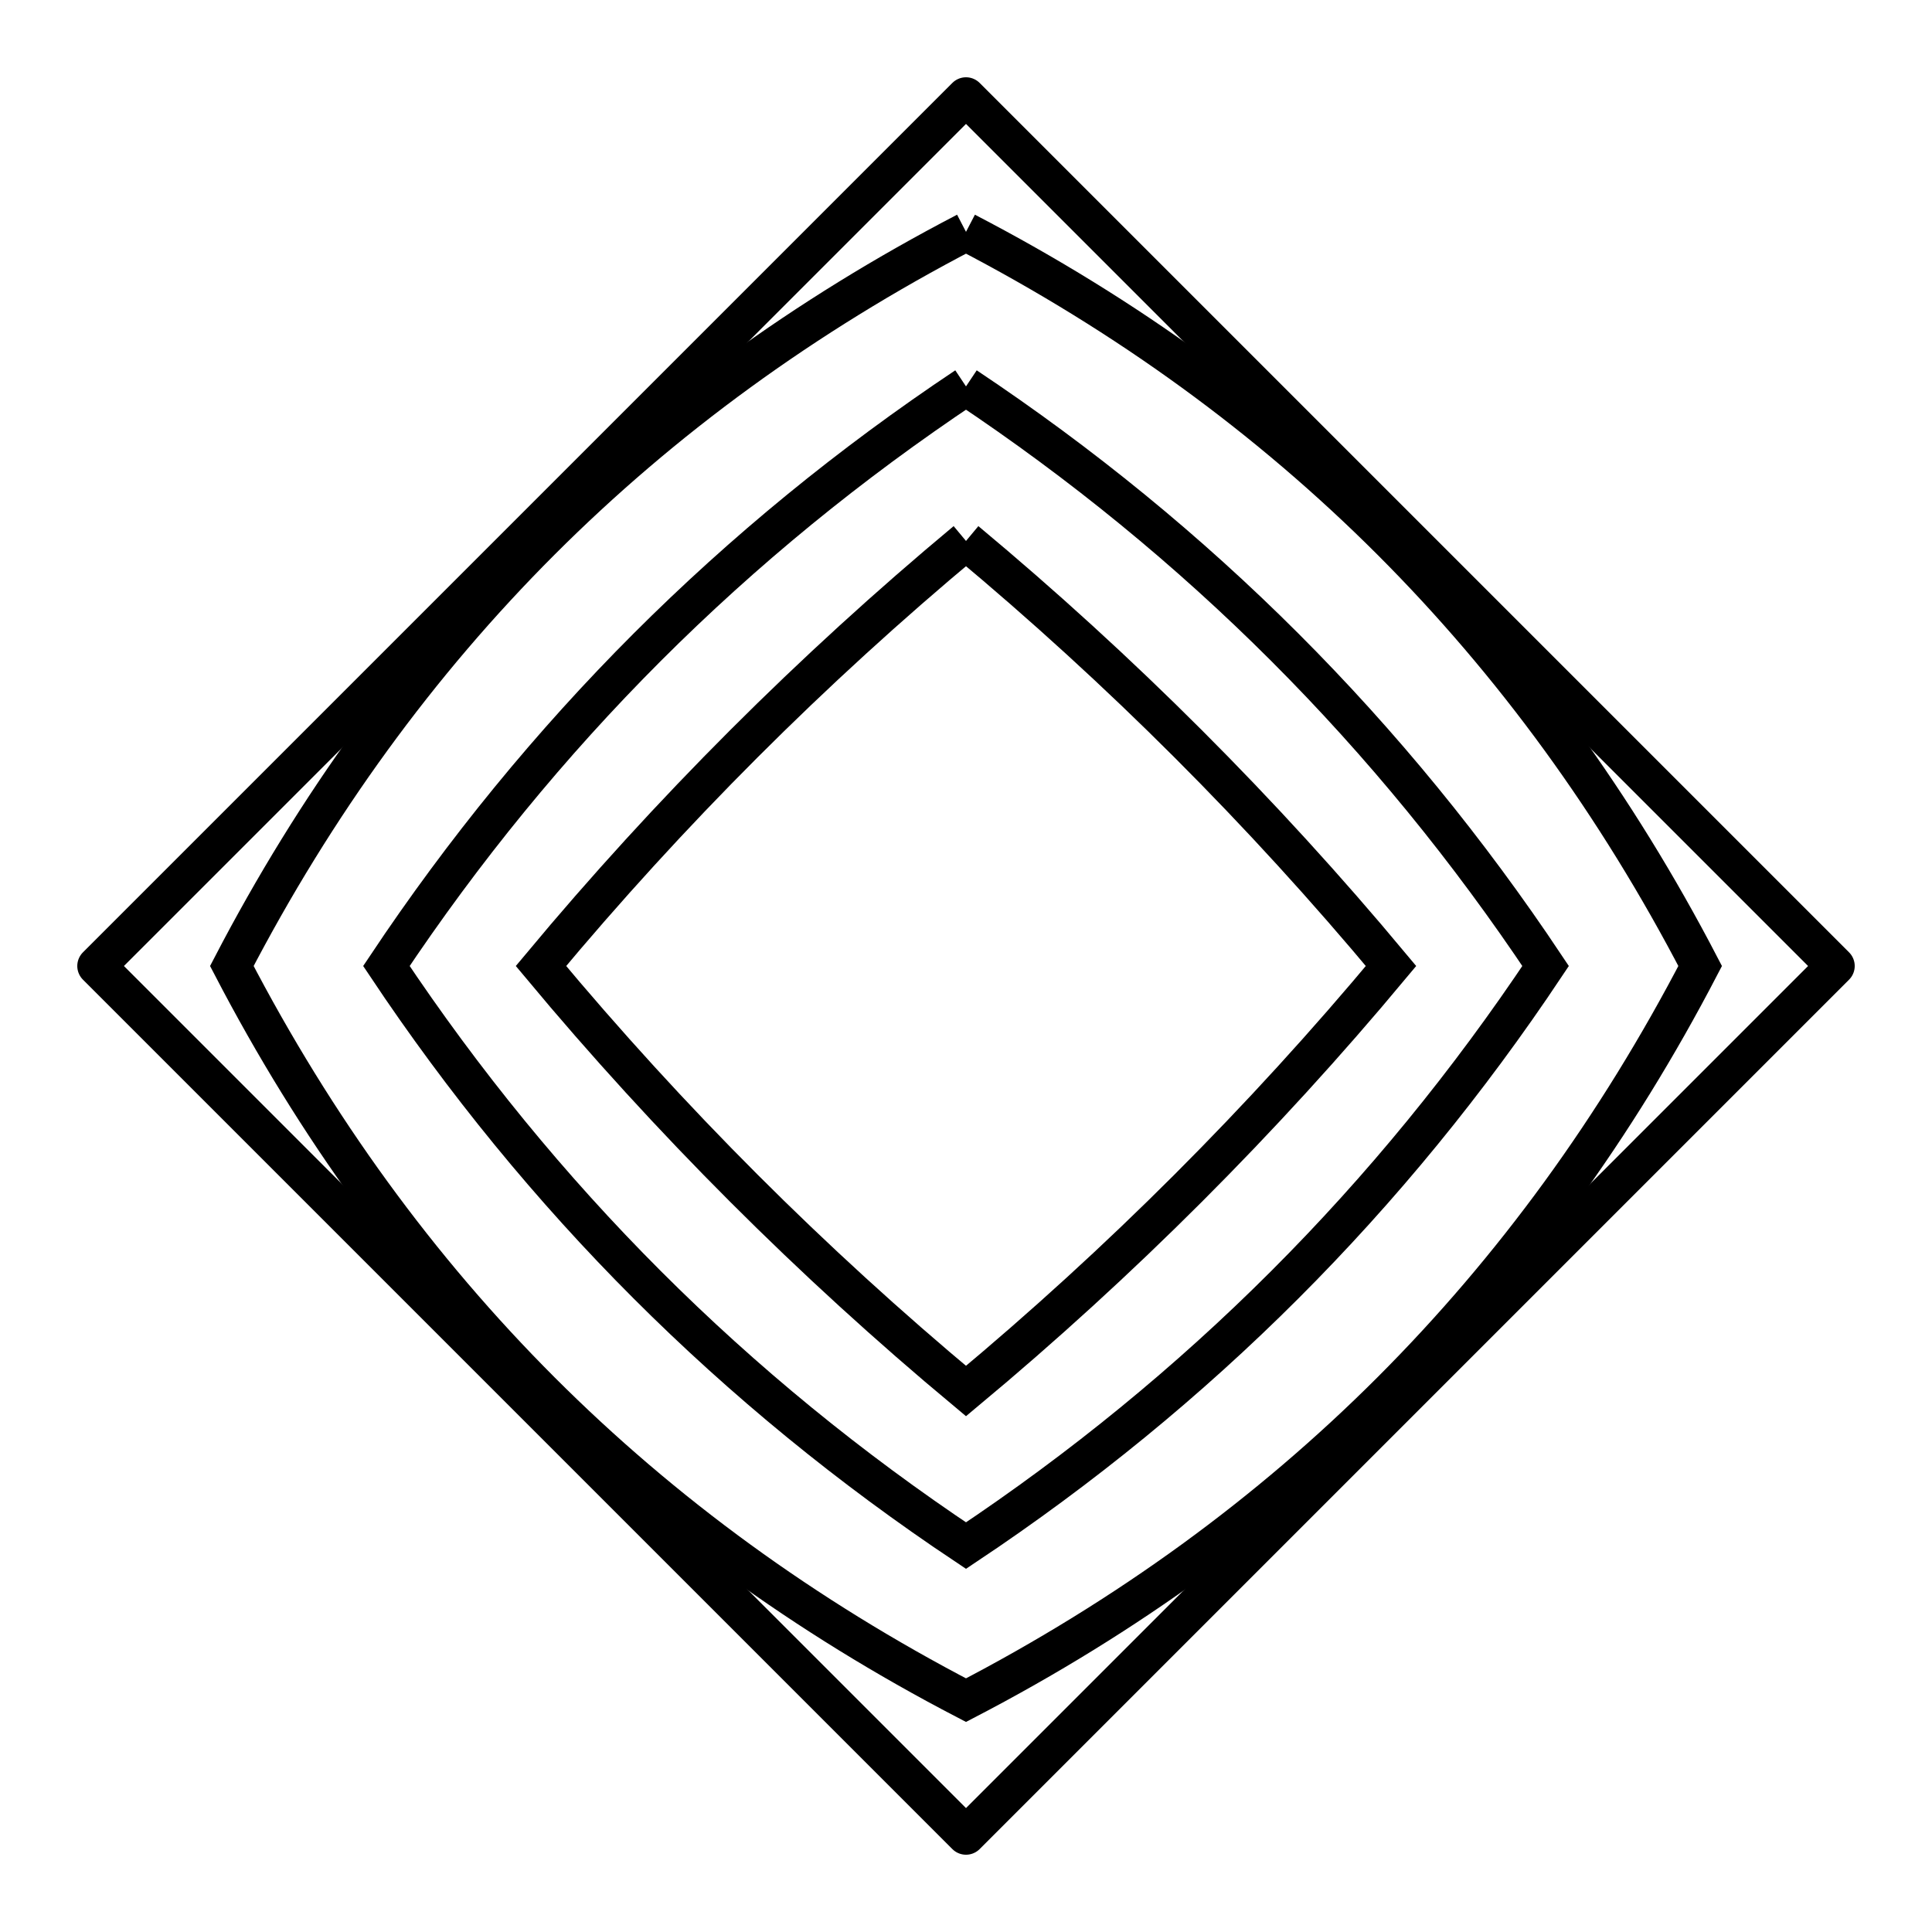 <svg xmlns="http://www.w3.org/2000/svg" viewBox="0 0 100 100" fill="none" stroke="currentColor" stroke-width="2">
  <!-- Outer diamond -->
  <path d="M50 5 L95 50 L50 95 L5 50 Z" stroke-linejoin="round"/>
  
  <!-- Middle diamond with curves -->
  <path d="M50 12 
           Q75 25, 88 50 
           Q75 75, 50 88 
           Q25 75, 12 50 
           Q25 25, 50 12" />
  
  <!-- Inner curved diamond -->
  <path d="M50 20 
           Q68 32, 80 50 
           Q68 68, 50 80 
           Q32 68, 20 50 
           Q32 32, 50 20" />
  
  <!-- Innermost circle-ish shape -->
  <path d="M50 28 
           Q62 38, 72 50 
           Q62 62, 50 72 
           Q38 62, 28 50 
           Q38 38, 50 28" />
</svg>

